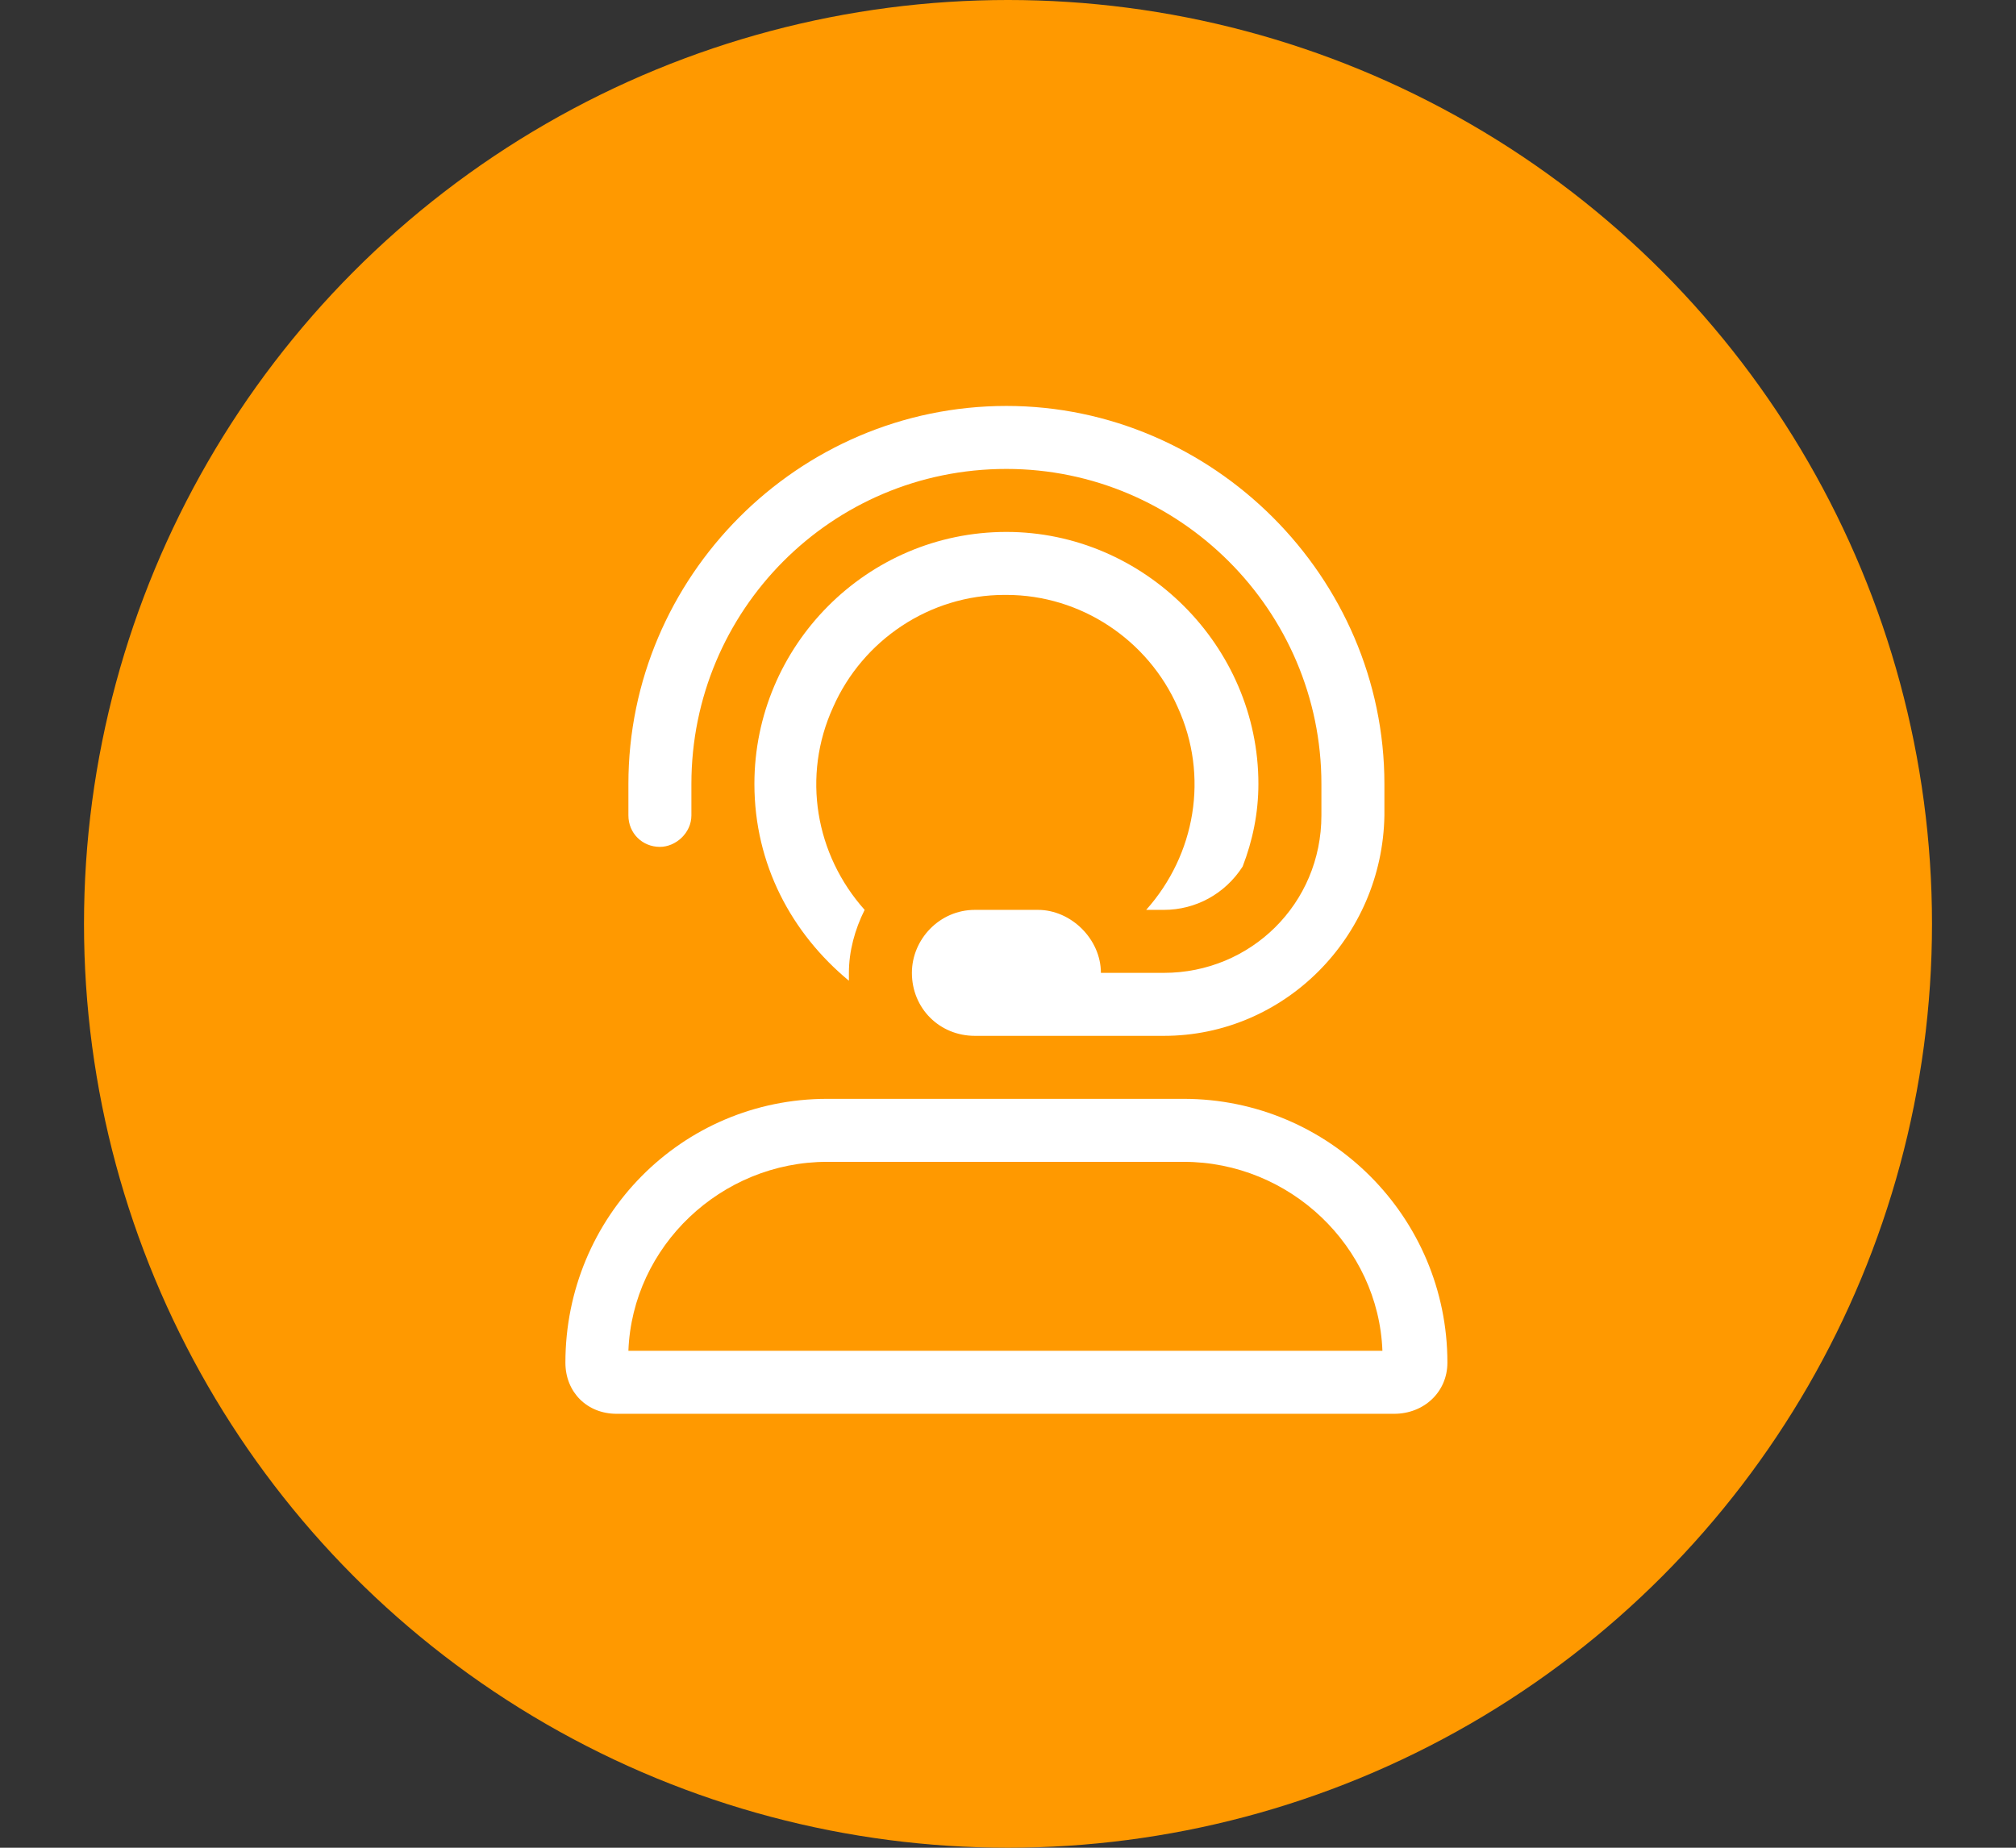 <?xml version="1.0" encoding="UTF-8"?>
<svg xmlns="http://www.w3.org/2000/svg" width="72" height="66" viewBox="0 0 72 66" fill="none">
  <rect x="0" y="0" width="72" height="66" fill="#333333" stroke="none"/>
  <circle cx="36" cy="33" r="33" fill="#FF9900"></circle>
  <path d="M35.872 21.25C33.2 21.25 30.81 22.867 29.755 25.258C28.63 27.719 29.122 30.531 30.88 32.5C30.529 33.203 30.318 33.977 30.318 34.75C30.318 34.891 30.318 34.961 30.318 35.031C28.279 33.344 26.943 30.883 26.943 28C26.943 23.078 30.95 19 35.943 19C40.864 19 44.943 23.078 44.943 28C44.943 29.055 44.732 30.039 44.38 30.953C43.747 31.938 42.693 32.5 41.568 32.5H40.935C40.935 32.57 40.935 32.5 40.935 32.5C42.693 30.531 43.185 27.719 42.06 25.258C41.005 22.867 38.614 21.25 35.943 21.25H35.872ZM23.568 30.25C22.935 30.25 22.443 29.758 22.443 29.125V28C22.443 20.617 28.489 14.5 35.943 14.5C43.325 14.5 49.443 20.617 49.443 28V29.125C49.372 33.484 45.857 37 41.568 37H34.818C33.552 37 32.568 36.016 32.568 34.75C32.568 33.555 33.552 32.5 34.818 32.5H37.068C38.263 32.5 39.318 33.555 39.318 34.75H41.568C44.661 34.75 47.193 32.289 47.193 29.125V28C47.193 21.812 42.13 16.75 35.943 16.75C29.685 16.75 24.693 21.812 24.693 28V29.125C24.693 29.758 24.13 30.25 23.568 30.25ZM42.271 39.25C47.474 39.25 51.693 43.469 51.693 48.672C51.693 49.727 50.849 50.5 49.794 50.5H22.021C20.966 50.5 20.193 49.727 20.193 48.672C20.193 43.469 24.341 39.25 29.544 39.25H42.271ZM22.443 48.25H49.372C49.232 44.523 46.068 41.5 42.271 41.5H29.544C25.747 41.5 22.583 44.523 22.443 48.25Z" fill="white"></path>
</svg>
